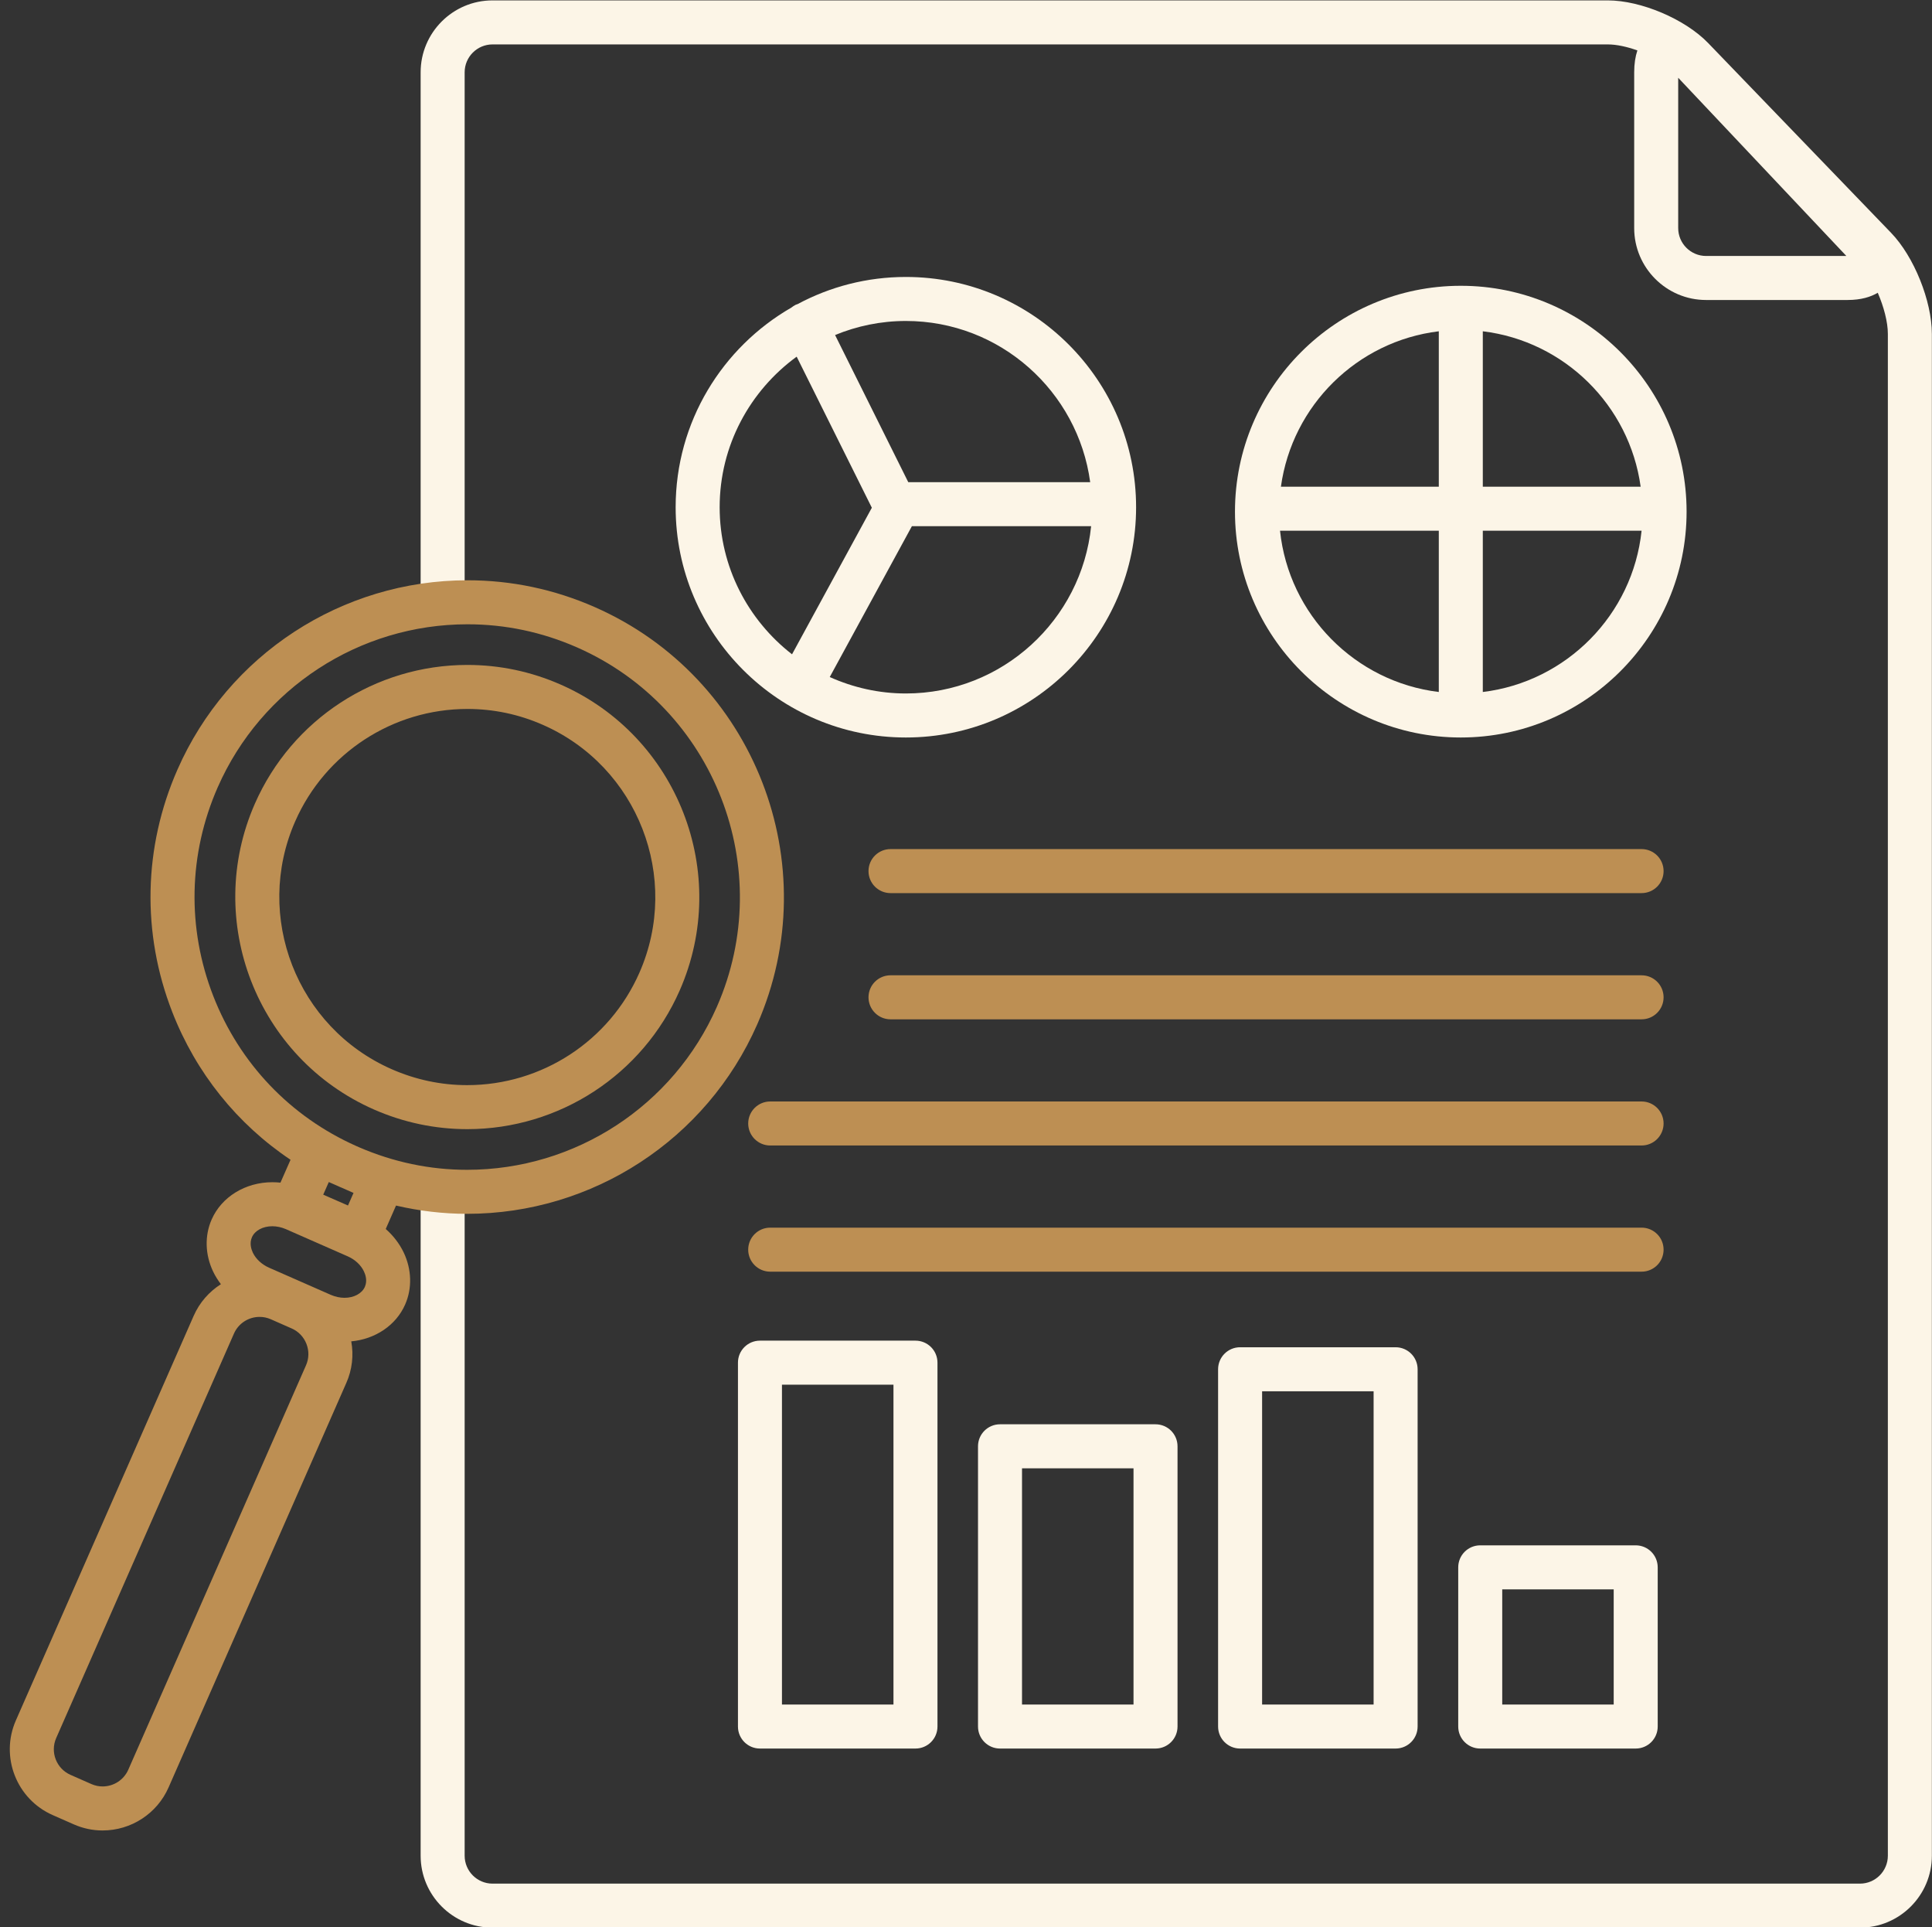 <?xml version="1.0" encoding="UTF-8" standalone="no"?><svg xmlns="http://www.w3.org/2000/svg" xmlns:xlink="http://www.w3.org/1999/xlink" fill="#000000" height="218.9" preserveAspectRatio="xMidYMid meet" version="1" viewBox="102.3 103.1 219.5 218.9" width="219.5" zoomAndPan="magnify"><rect x="102.3" y="103.1" width="219.5" height="218.9" fill="#333333" stroke="none"/><g><g id="change1_1"><path d="M 296.133 132.176 C 294.387 132.176 292.965 130.754 292.965 129.008 L 292.965 111.934 L 312.07 132.176 Z M 317.152 129.547 L 296.367 107.988 C 293.746 105.27 288.738 103.145 284.965 103.145 L 158.258 103.145 C 153.754 103.145 150.09 106.809 150.09 111.312 L 150.09 170.277 C 150.09 171.656 151.207 172.777 152.59 172.777 C 153.969 172.777 155.09 171.656 155.09 170.277 L 155.09 111.312 C 155.09 109.566 156.512 108.145 158.258 108.145 L 284.965 108.145 C 285.961 108.145 287.148 108.406 288.328 108.828 C 288.098 109.512 287.965 110.336 287.965 111.312 L 287.965 129.008 C 287.965 133.512 291.629 137.176 296.133 137.176 L 312.199 137.176 C 313.754 137.176 314.844 136.824 315.637 136.355 C 316.324 137.941 316.785 139.676 316.785 141.031 L 316.785 313.887 C 316.785 315.637 315.363 317.059 313.617 317.059 L 158.258 317.059 C 156.512 317.059 155.09 315.637 155.09 313.887 L 155.09 240.609 C 155.09 239.23 153.969 238.109 152.59 238.109 C 151.207 238.109 150.09 239.23 150.09 240.609 L 150.09 313.887 C 150.09 318.391 153.754 322.059 158.258 322.059 L 313.617 322.059 C 318.121 322.059 321.785 318.391 321.785 313.887 L 321.785 141.031 C 321.785 137.285 319.754 132.242 317.152 129.547" fill="#fcf5e7"/></g><g id="change1_2"><path d="M 205.219 181.871 C 202.137 181.871 199.215 181.191 196.57 180.004 L 205.902 162.871 L 226.266 162.871 C 225.184 173.527 216.156 181.871 205.219 181.871 Z M 184.062 160.715 C 184.062 153.688 187.523 147.465 192.812 143.613 L 201.352 160.773 L 192.285 177.422 C 187.297 173.547 184.062 167.508 184.062 160.715 Z M 226.16 157.871 L 205.492 157.871 L 197.176 141.156 C 199.656 140.133 202.371 139.559 205.219 139.559 C 215.918 139.559 224.766 147.551 226.16 157.871 Z M 205.219 134.559 C 200.773 134.559 196.586 135.676 192.914 137.645 C 192.836 137.672 192.758 137.691 192.68 137.73 C 192.512 137.816 192.355 137.922 192.215 138.035 C 184.363 142.555 179.062 151.023 179.062 160.715 C 179.062 175.137 190.797 186.871 205.219 186.871 C 219.645 186.871 231.375 175.137 231.375 160.715 C 231.375 146.289 219.645 134.559 205.219 134.559" fill="#fcf5e7"/></g><g id="change1_3"><path d="M 270.766 181.703 L 270.766 163.383 L 288.805 163.383 C 287.805 172.934 280.266 180.551 270.766 181.703 Z M 247.727 163.383 L 265.766 163.383 L 265.766 181.703 C 256.262 180.551 248.727 172.934 247.727 163.383 Z M 265.766 140.73 L 265.766 158.383 L 247.828 158.383 C 249.105 149.148 256.484 141.855 265.766 140.73 Z M 288.699 158.383 L 270.766 158.383 L 270.766 140.73 C 280.043 141.855 287.426 149.148 288.699 158.383 Z M 268.266 135.562 C 254.117 135.562 242.609 147.07 242.609 161.219 C 242.609 175.359 254.117 186.871 268.266 186.871 C 282.41 186.871 293.918 175.359 293.918 161.219 C 293.918 147.07 282.41 135.562 268.266 135.562" fill="#fcf5e7"/></g><g id="change2_1"><path d="M 288.805 204.547 L 203.473 204.547 C 202.094 204.547 200.973 203.43 200.973 202.047 C 200.973 200.664 202.094 199.547 203.473 199.547 L 288.805 199.547 C 290.188 199.547 291.305 200.664 291.305 202.047 C 291.305 203.43 290.188 204.547 288.805 204.547" fill="#bd8f53"/></g><g id="change2_2"><path d="M 288.805 218.883 L 203.473 218.883 C 202.094 218.883 200.973 217.762 200.973 216.383 C 200.973 215 202.094 213.883 203.473 213.883 L 288.805 213.883 C 290.188 213.883 291.305 215 291.305 216.383 C 291.305 217.762 290.188 218.883 288.805 218.883" fill="#bd8f53"/></g><g id="change2_3"><path d="M 288.805 233.215 L 189.805 233.215 C 188.426 233.215 187.305 232.094 187.305 230.715 C 187.305 229.336 188.426 228.215 189.805 228.215 L 288.805 228.215 C 290.188 228.215 291.305 229.336 291.305 230.715 C 291.305 232.094 290.188 233.215 288.805 233.215" fill="#bd8f53"/></g><g id="change2_4"><path d="M 288.805 247.547 L 189.805 247.547 C 188.426 247.547 187.305 246.43 187.305 245.047 C 187.305 243.664 188.426 242.547 189.805 242.547 L 288.805 242.547 C 290.188 242.547 291.305 243.664 291.305 245.047 C 291.305 246.43 290.188 247.547 288.805 247.547" fill="#bd8f53"/></g><g id="change1_4"><path d="M 191.141 296.715 L 203.809 296.715 L 203.809 260.383 L 191.141 260.383 Z M 206.309 301.715 L 188.641 301.715 C 187.258 301.715 186.141 300.594 186.141 299.215 L 186.141 257.883 C 186.141 256.5 187.258 255.383 188.641 255.383 L 206.309 255.383 C 207.688 255.383 208.809 256.5 208.809 257.883 L 208.809 299.215 C 208.809 300.594 207.688 301.715 206.309 301.715" fill="#fcf5e7"/></g><g id="change1_5"><path d="M 272.973 296.715 L 285.637 296.715 L 285.637 283.633 L 272.973 283.633 Z M 288.137 301.715 L 270.473 301.715 C 269.09 301.715 267.973 300.594 267.973 299.215 L 267.973 281.133 C 267.973 279.75 269.09 278.633 270.473 278.633 L 288.137 278.633 C 289.52 278.633 290.637 279.75 290.637 281.133 L 290.637 299.215 C 290.637 300.594 289.52 301.715 288.137 301.715" fill="#fcf5e7"/></g><g id="change1_6"><path d="M 218.414 296.715 L 231.082 296.715 L 231.082 269.883 L 218.414 269.883 Z M 233.582 301.715 L 215.914 301.715 C 214.535 301.715 213.414 300.594 213.414 299.215 L 213.414 267.383 C 213.414 266 214.535 264.883 215.914 264.883 L 233.582 264.883 C 234.965 264.883 236.082 266 236.082 267.383 L 236.082 299.215 C 236.082 300.594 234.965 301.715 233.582 301.715" fill="#fcf5e7"/></g><g id="change1_7"><path d="M 245.691 296.715 L 258.359 296.715 L 258.359 261.133 L 245.691 261.133 Z M 260.859 301.715 L 243.191 301.715 C 241.812 301.715 240.691 300.594 240.691 299.215 L 240.691 258.633 C 240.691 257.25 241.812 256.133 243.191 256.133 L 260.859 256.133 C 262.238 256.133 263.359 257.25 263.359 258.633 L 263.359 299.215 C 263.359 300.594 262.238 301.715 260.859 301.715" fill="#fcf5e7"/></g><g id="change2_5"><path d="M 183.746 217.461 C 178.801 228.707 167.664 235.977 155.371 235.977 C 151.133 235.977 146.996 235.105 143.074 233.406 L 142.773 233.273 C 135.277 229.934 129.512 223.887 126.527 216.23 C 123.527 208.52 123.707 200.102 127.035 192.527 C 131.984 181.277 143.121 174.012 155.414 174.012 C 159.707 174.012 163.895 174.895 167.859 176.637 C 183.492 183.508 190.617 201.82 183.746 217.461 Z M 142.465 238.602 L 141.836 240.031 L 139.023 238.801 L 139.656 237.367 L 140.75 237.848 C 140.805 237.871 140.859 237.898 140.914 237.926 C 140.973 237.949 141.027 237.969 141.082 237.992 Z M 143.754 249.27 C 143.422 250.027 142.512 250.52 141.438 250.516 C 140.922 250.516 140.387 250.398 139.891 250.184 L 132.863 247.094 C 132.043 246.73 131.371 246.109 131.023 245.383 C 130.855 245.023 130.617 244.324 130.926 243.633 C 131.258 242.875 132.164 242.387 133.238 242.387 C 133.754 242.387 134.289 242.504 134.785 242.719 L 141.812 245.809 C 142.633 246.168 143.305 246.793 143.648 247.52 C 143.82 247.879 144.059 248.574 143.754 249.27 Z M 137.07 258.176 L 116.871 304.129 C 116.363 305.273 115.223 306.02 113.953 306.02 C 113.52 306.02 113.098 305.93 112.695 305.754 L 110.309 304.703 C 108.707 303.996 107.98 302.125 108.684 300.523 L 128.883 254.574 C 129.387 253.43 130.527 252.684 131.797 252.684 C 132.23 252.684 132.656 252.773 133.059 252.949 L 135.445 254 C 136.215 254.34 136.809 254.961 137.117 255.754 C 137.426 256.547 137.406 257.406 137.07 258.176 Z M 169.871 172.059 C 165.27 170.035 160.402 169.012 155.414 169.012 C 141.141 169.012 128.203 177.449 122.461 190.52 C 118.594 199.312 118.383 209.09 121.867 218.043 C 124.57 224.98 129.246 230.777 135.309 234.836 L 134.164 237.434 C 133.855 237.402 133.547 237.387 133.238 237.387 C 130.184 237.387 127.477 239.047 126.348 241.617 C 125.535 243.461 125.598 245.613 126.512 247.531 C 126.754 248.039 127.055 248.52 127.398 248.969 C 126.059 249.82 124.969 251.055 124.305 252.562 L 104.105 298.516 C 102.289 302.637 104.172 307.469 108.297 309.277 L 110.684 310.328 C 111.723 310.785 112.82 311.02 113.953 311.02 C 117.203 311.02 120.145 309.102 121.449 306.137 L 141.645 260.188 C 142.309 258.688 142.496 257.051 142.207 255.465 C 144.938 255.211 147.297 253.637 148.328 251.281 C 149.141 249.441 149.078 247.289 148.164 245.367 C 147.68 244.355 146.98 243.453 146.125 242.699 L 147.293 240.039 C 149.934 240.652 152.633 240.977 155.371 240.977 C 169.645 240.977 182.578 232.531 188.324 219.473 C 196.305 201.309 188.027 180.039 169.871 172.059" fill="#bd8f53"/></g><g id="change2_6"><path d="M 174.945 213.59 C 171.535 221.348 163.855 226.359 155.379 226.359 C 152.418 226.359 149.527 225.746 146.797 224.547 C 136.016 219.809 131.098 207.18 135.836 196.398 C 139.246 188.641 146.93 183.629 155.402 183.629 C 158.363 183.629 161.254 184.234 163.984 185.438 C 174.77 190.18 179.688 202.809 174.945 213.59 Z M 165.996 180.859 C 162.629 179.379 159.062 178.629 155.402 178.629 C 144.945 178.629 135.469 184.812 131.258 194.387 C 125.41 207.688 131.477 223.273 144.781 229.125 C 148.156 230.605 151.723 231.355 155.379 231.359 C 155.383 231.359 155.383 231.359 155.383 231.359 C 165.84 231.359 175.316 225.176 179.523 215.605 C 185.371 202.297 179.305 186.711 165.996 180.859" fill="#bd8f53"/></g></g></svg>